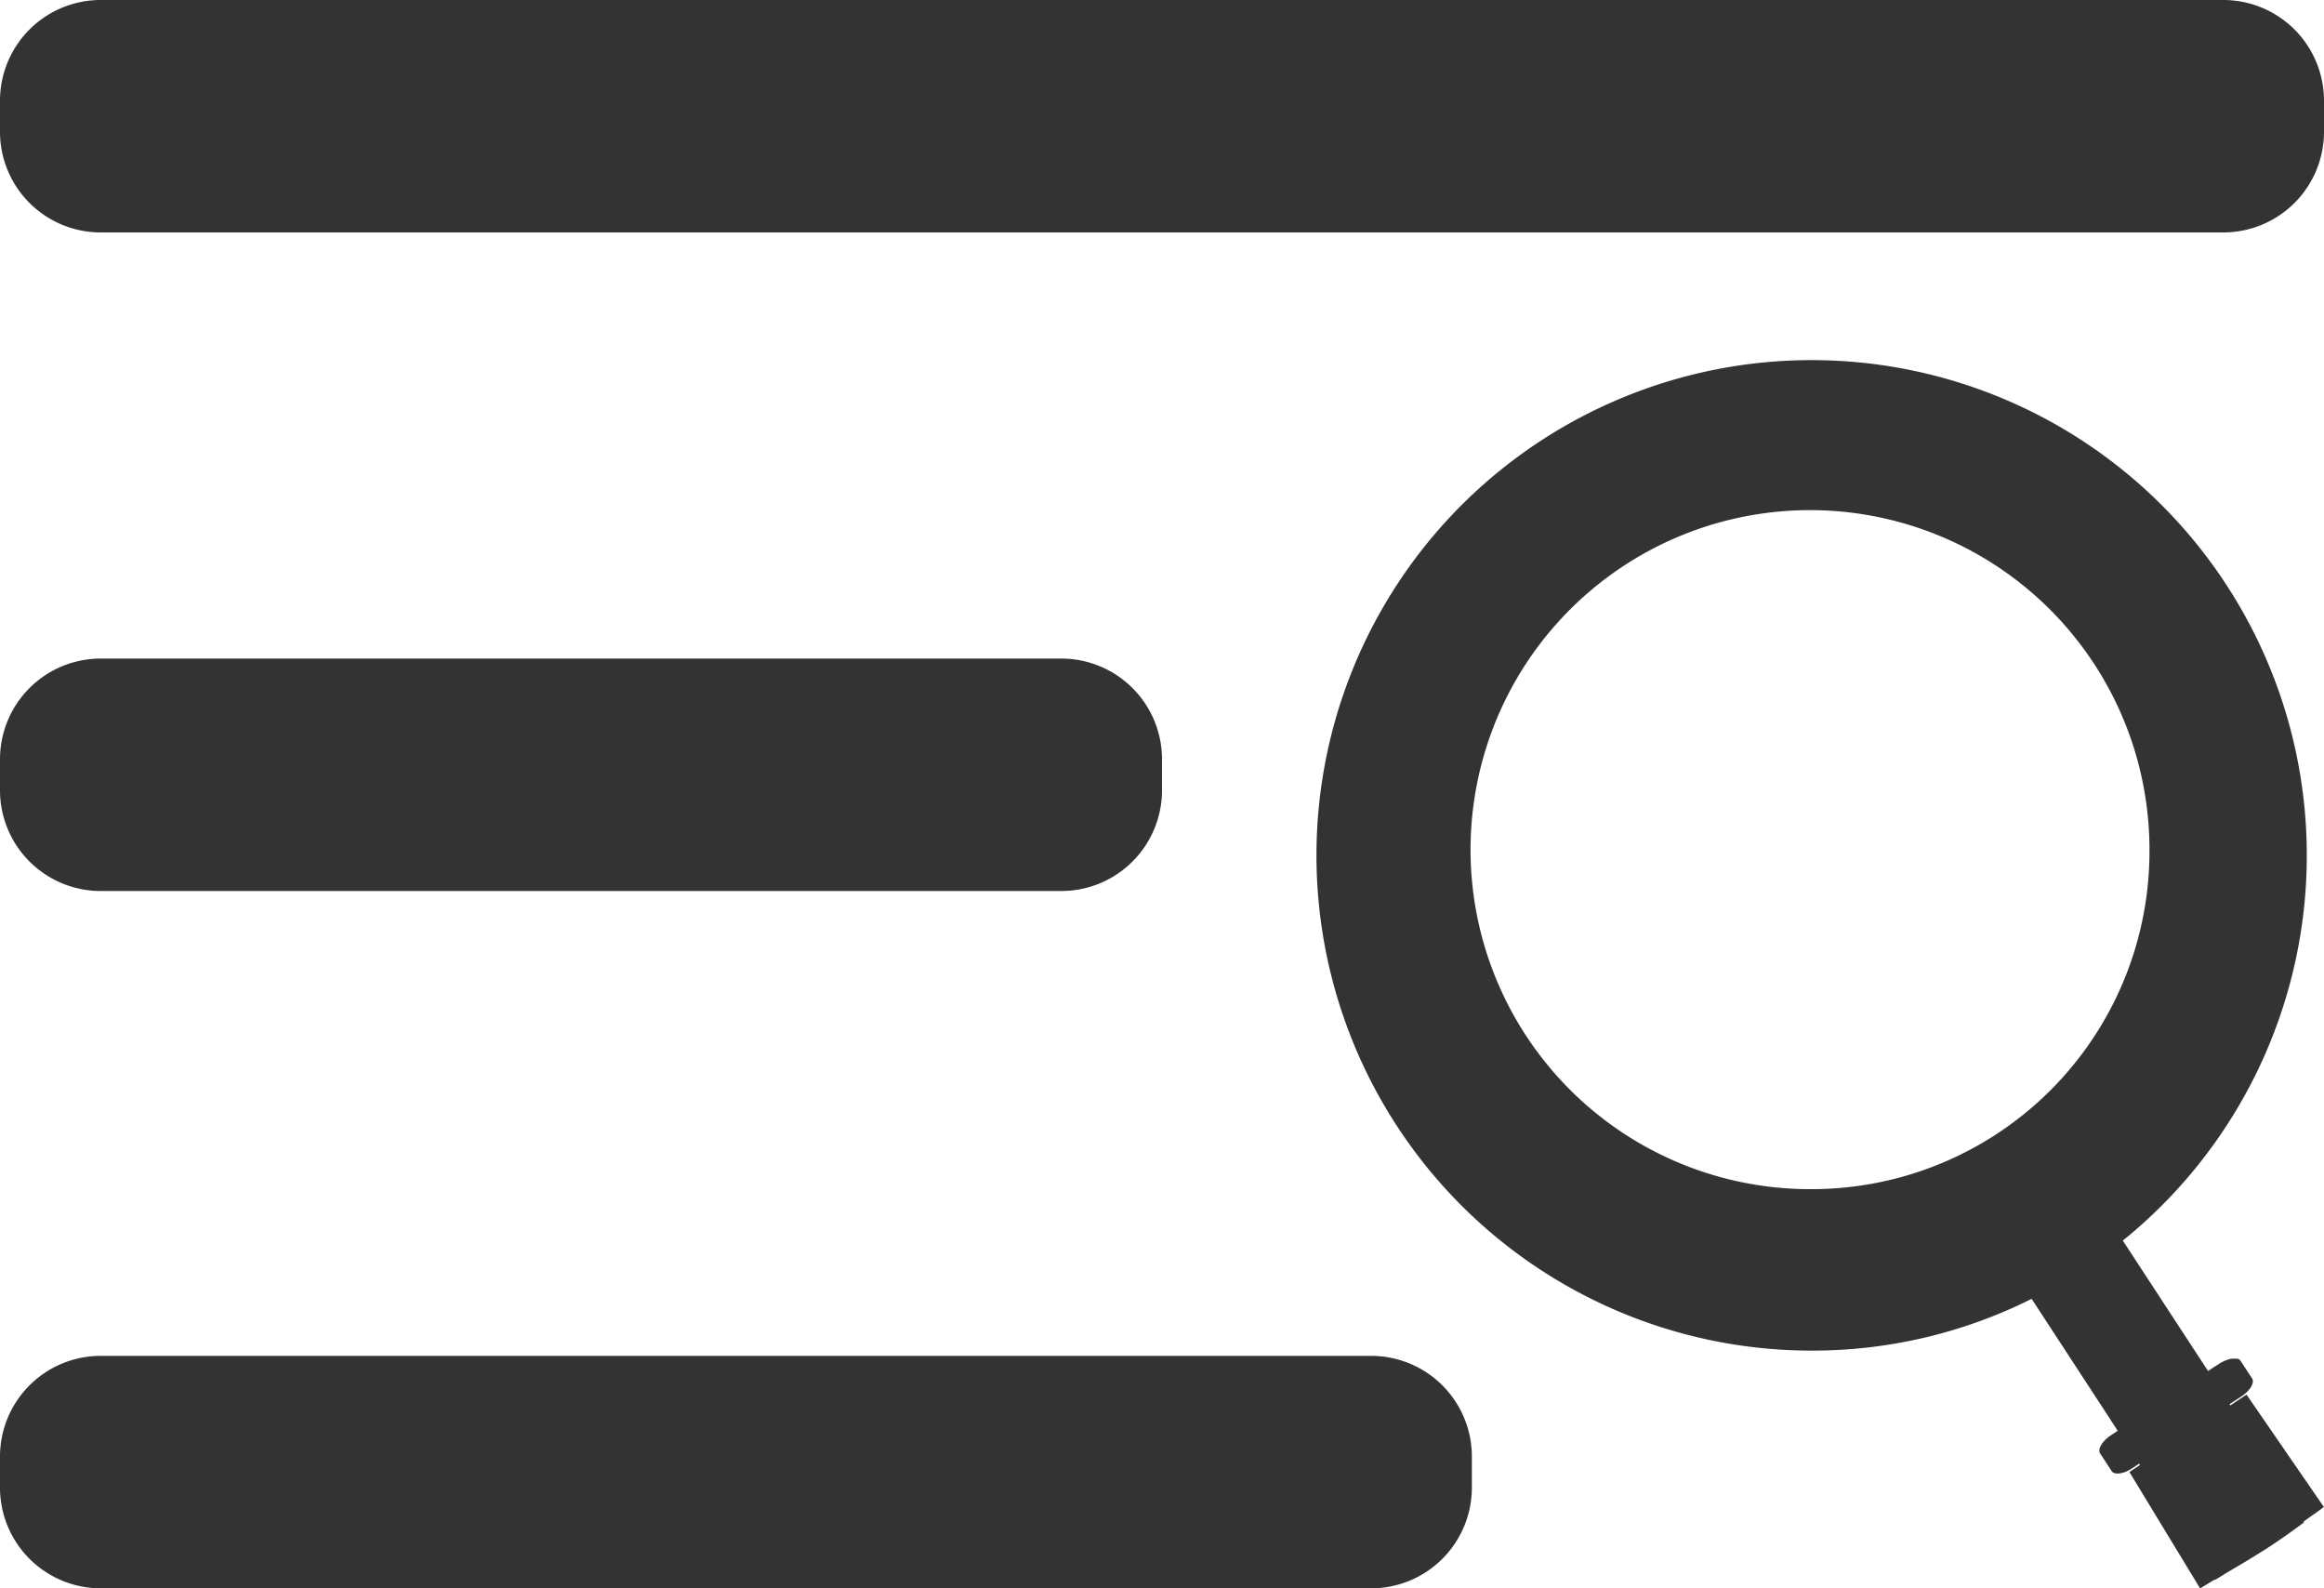 <svg id="desktop_menu2" xmlns="http://www.w3.org/2000/svg" width="30" height="20.5" viewBox="0 0 30 20.5">
  <g id="static" transform="translate(-15 -19.75)">
    <path id="menu_search" d="M17.7,17.5H1.3A1.3,1.3,0,0,0,0,18.8v.4a1.3,1.3,0,0,0,1.3,1.3H17.7A1.3,1.3,0,0,0,19,19.2v-.4a1.3,1.3,0,0,0-1.3-1.3m-16.4-6H13.7A1.3,1.3,0,0,0,15,10.2V9.8a1.3,1.3,0,0,0-1.3-1.3H1.3A1.3,1.3,0,0,0,0,9.8v.4a1.3,1.3,0,0,0,1.3,1.3M29,18l-.209.139-.01-.016.154-.1c.111-.074.172-.177.137-.231l-.149-.228a.067.067,0,0,0-.038-.027l-.018,0a.139.139,0,0,0-.041,0,.132.132,0,0,0-.026,0l-.046.012-.029.013c-.009,0-.017.006-.026.011v0a.423.423,0,0,0-.042.022l-.154.1-1.1-1.683a6.392,6.392,0,1,0-4,1.42,6.315,6.315,0,0,0,2.823-.668l.963,1.475.148.228-.09.06c-.111.074-.172.178-.137.232l.149.228c.035.054.154.038.265-.036l.09-.06.011.017-.137.091L28.4,20.5c.066-.035.126-.077.191-.113l0,.006.04-.024h0c.046-.027.09-.057.137-.084.112-.066.224-.131.334-.2v0c.038-.024.076-.046.114-.071L29.24,20c.171-.112.339-.228.5-.35l-.005-.01c.087-.065.178-.123.263-.19Zm-5.593-2.652a4.382,4.382,0,1,1,4.34-4.381,4.36,4.36,0,0,1-4.34,4.381M28.7,0H1.3A1.3,1.3,0,0,0,0,1.3v.4A1.3,1.3,0,0,0,1.3,3H28.7A1.3,1.3,0,0,0,30,1.7V1.3A1.3,1.3,0,0,0,28.7,0" transform="translate(15 19.75)" fill="#333"/>
  </g>
</svg>
